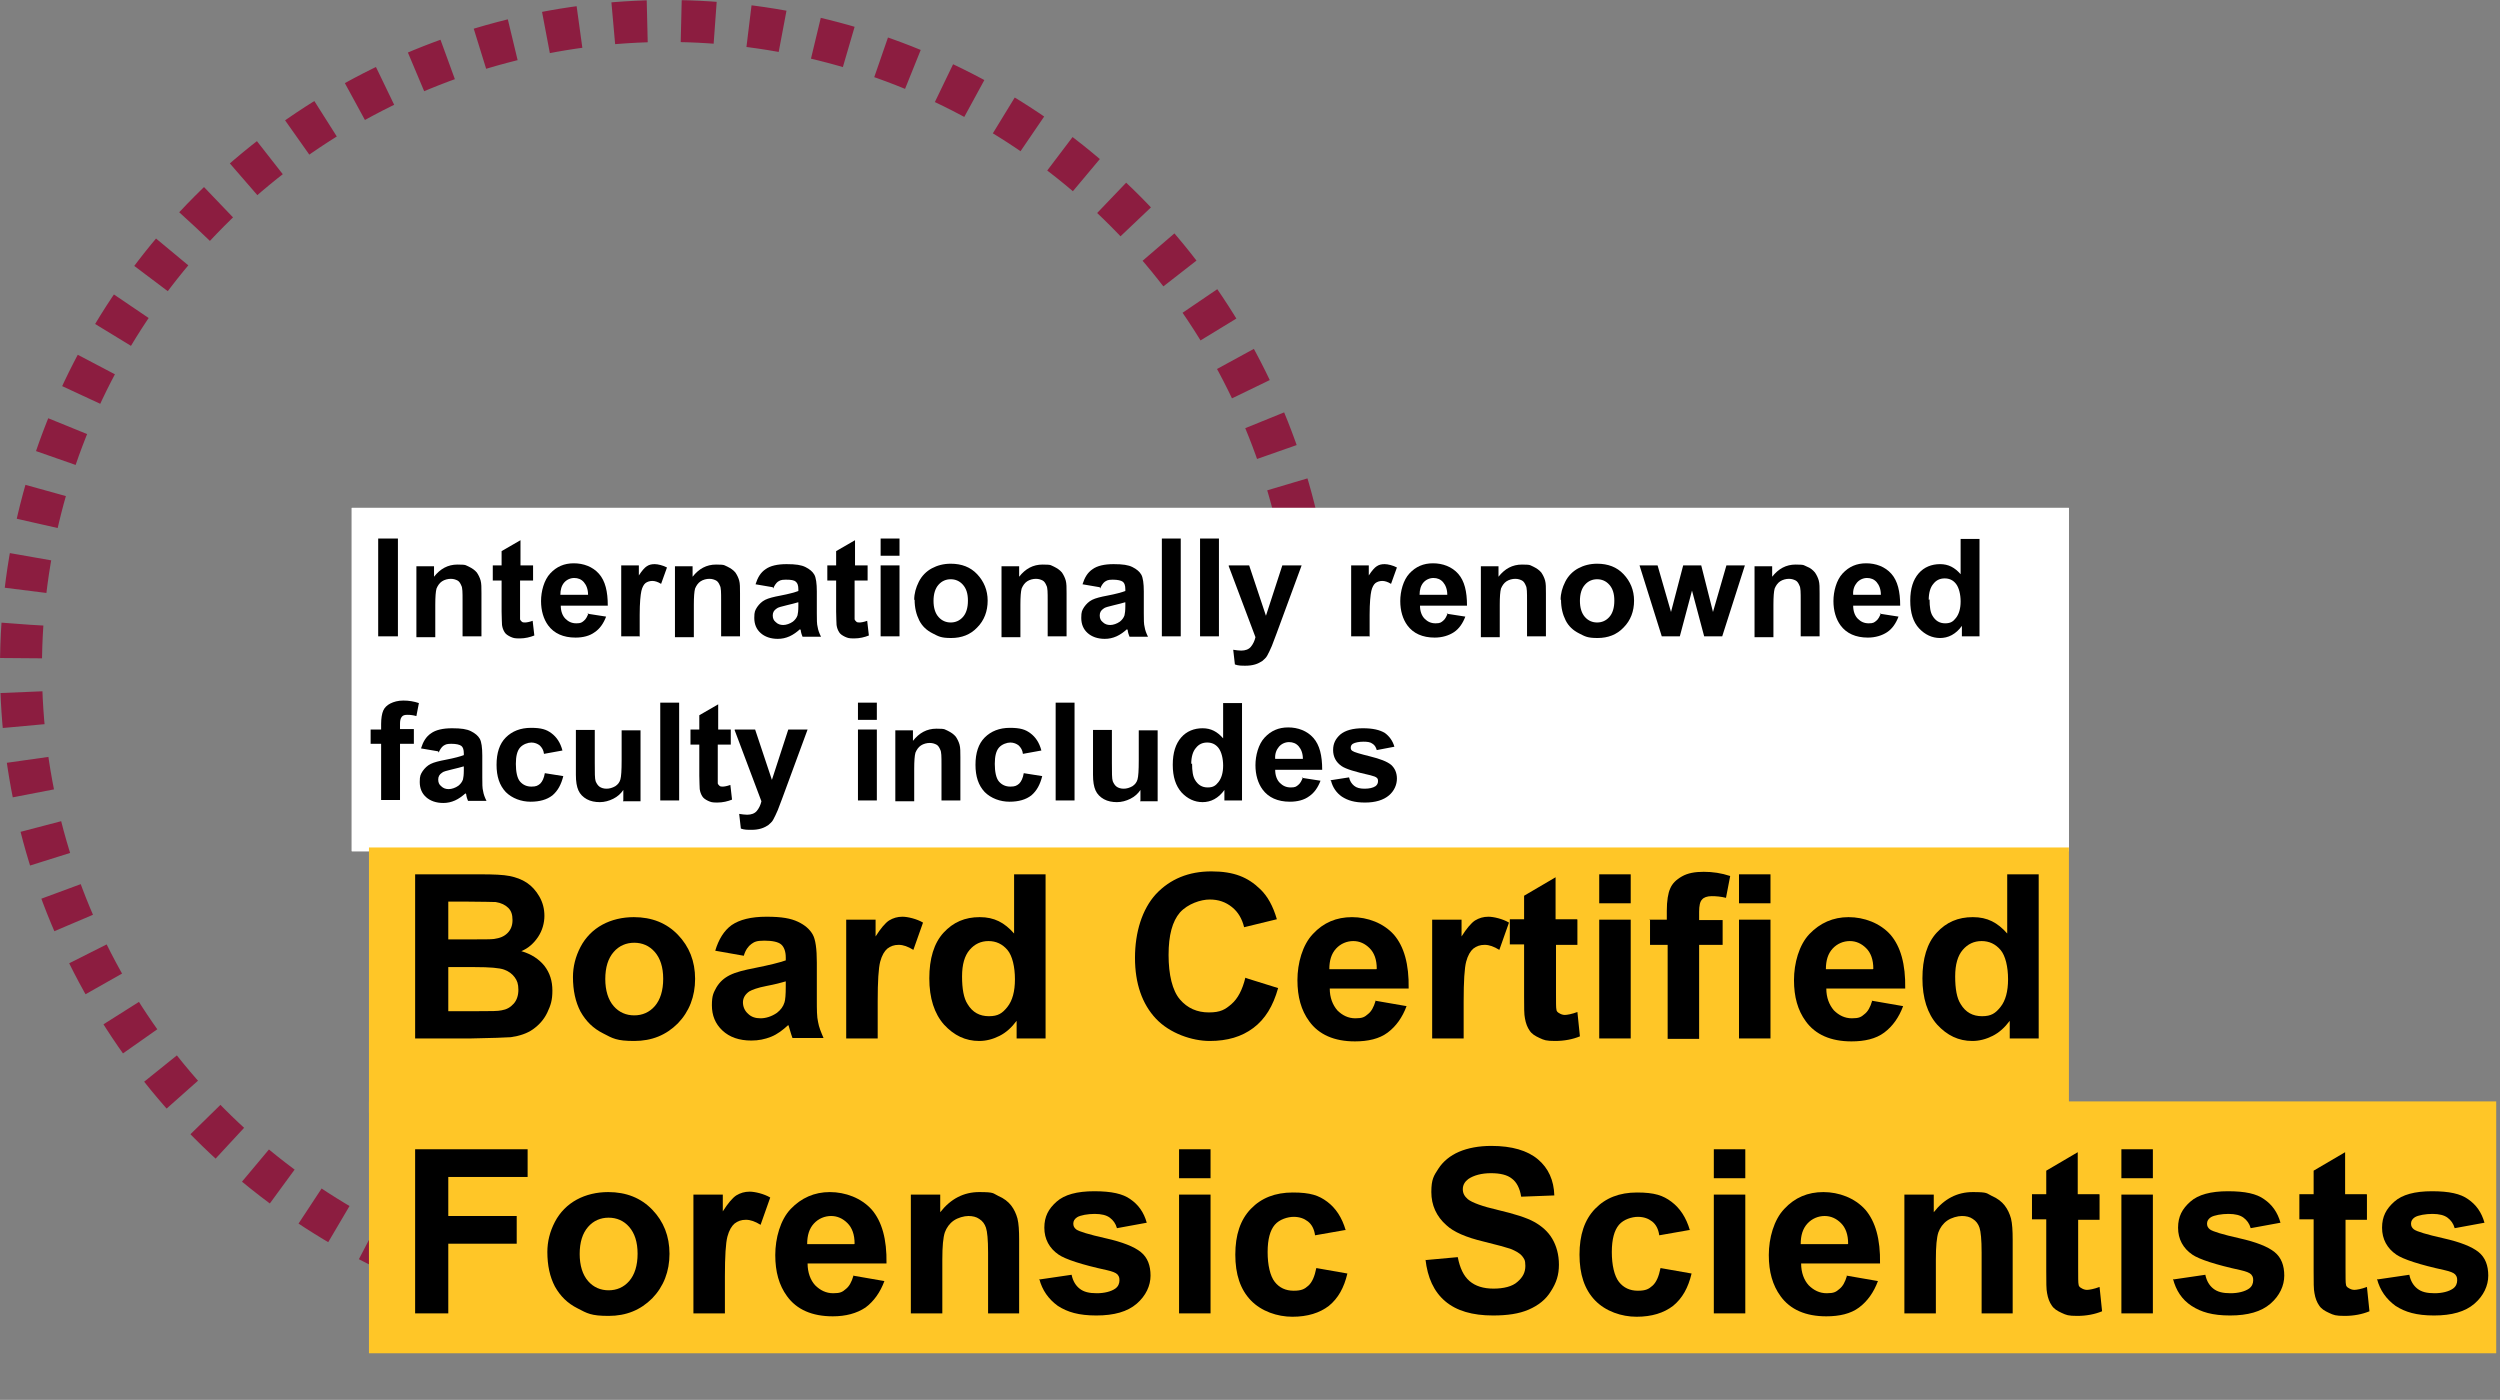 <?xml version="1.0" encoding="UTF-8"?>
<svg id="Layer_2" xmlns="http://www.w3.org/2000/svg" xmlns:xlink="http://www.w3.org/1999/xlink" version="1.1" viewBox="0 0 595.6 333.5">
  <rect x="0" y="0" width="595.6" height="333.5" fill="#808080" stroke="none"/>
  <!-- Generator: Adobe Illustrator 29.3.0, SVG Export Plug-In . SVG Version: 2.1.0 Build 146)  -->
  <defs>
    <style>
      .st0, .st1 {
        fill: none;
      }

      .st1 {
        stroke: #8c1d40;
        stroke-dasharray: 8.1 8.1;
        stroke-miterlimit: 10;
        stroke-width: 10px;
      }

      .st2 {
        isolation: isolate;
      }

      .st3 {
        clip-path: url(#clippath-1);
      }

      .st4 {
        clip-path: url(#clippath-2);
      }

      .st5 {
        fill: #fff;
      }

      .st6 {
        fill: #ffc627;
      }

      .st7 {
        clip-path: url(#clippath);
      }
    </style>
    <clipPath id="clippath">
      <rect class="st0" x="83.8" y="121" width="409.1" height="81.8"/>
    </clipPath>
    <clipPath id="clippath-1">
      <rect class="st0" x="87.9" y="201.9" width="405" height="63.2"/>
    </clipPath>
    <clipPath id="clippath-2">
      <rect class="st0" x="87.9" y="262.4" width="506.8" height="60"/>
    </clipPath>
  </defs>
  <g id="Layer_1-2">
    <circle class="st1" cx="159" cy="159" r="154"/>
    <g>
      <rect class="st5" x="83.8" y="121" width="409.1" height="81.8"/>
      <g class="st7">
        <path class="st5" d="M83.8,121h418v81.8H83.8v-81.8h0Z"/>
      </g>
    </g>
    <g class="st3">
      <path class="st6" d="M87.9,201.9h405v63.2H87.9v-63.2h0Z"/>
    </g>
    <g class="st4">
      <path class="st6" d="M87.9,262.4h506.8v60H87.9v-60Z"/>
    </g>
    <g class="st2">
      <g class="st2">
        <g class="st2">
          <g class="st2">
            <g class="st2">
              <path d="M98.9,208.3h15.6c3.1,0,5.4.1,6.9.4s2.9.8,4.1,1.6,2.2,1.9,3,3.3c.8,1.4,1.2,2.9,1.2,4.6s-.5,3.5-1.5,5c-1,1.5-2.3,2.7-4,3.4,2.4.7,4.2,1.9,5.5,3.5,1.3,1.7,1.9,3.6,1.9,5.9s-.4,3.5-1.2,5.2c-.8,1.7-2,3-3.4,4-1.4,1-3.2,1.6-5.3,1.9-1.3.1-4.5.2-9.5.3h-13.3v-39.1h0ZM106.8,214.8v9h5.2c3.1,0,5,0,5.7-.1,1.4-.2,2.4-.6,3.2-1.4.8-.8,1.2-1.8,1.2-3.1s-.3-2.2-1-2.9-1.7-1.2-3-1.4c-.8,0-3-.1-6.7-.1h-4.5ZM106.8,230.4v10.5h7.3c2.8,0,4.6,0,5.4-.2,1.2-.2,2.1-.7,2.9-1.6.7-.8,1.1-1.9,1.1-3.3s-.3-2.2-.9-3-1.4-1.4-2.5-1.8c-1.1-.4-3.4-.6-7-.6h-6.4,0Z"/>
              <path d="M136.5,232.8c0-2.5.6-4.9,1.8-7.2,1.2-2.3,3-4.1,5.2-5.3,2.2-1.2,4.8-1.8,7.5-1.8,4.3,0,7.8,1.4,10.5,4.2,2.7,2.8,4.1,6.3,4.1,10.5s-1.4,7.8-4.1,10.6c-2.8,2.8-6.2,4.2-10.4,4.2s-5.1-.6-7.4-1.8c-2.4-1.2-4.1-2.9-5.4-5.2-1.2-2.3-1.8-5-1.8-8.3h0ZM144.2,233.2c0,2.8.7,5,2,6.5,1.3,1.5,3,2.2,4.9,2.2s3.6-.7,4.9-2.2c1.3-1.5,2-3.7,2-6.5s-.7-4.9-2-6.4c-1.3-1.5-3-2.2-4.9-2.2s-3.6.7-4.9,2.2-2,3.6-2,6.5Z"/>
              <path d="M177.2,227.7l-6.8-1.2c.8-2.7,2.1-4.8,3.9-6.1,1.9-1.3,4.6-2,8.3-2s5.8.4,7.5,1.2,2.8,1.8,3.5,3c.7,1.2,1,3.5,1,6.7v8.7c0,2.5,0,4.3.3,5.5.2,1.2.7,2.4,1.3,3.8h-7.4c-.2-.5-.4-1.2-.7-2.2-.1-.4-.2-.7-.3-.9-1.3,1.2-2.6,2.2-4.1,2.8-1.5.6-3,.9-4.7.9-2.9,0-5.2-.8-6.9-2.4s-2.5-3.6-2.5-6,.4-3,1.1-4.3c.8-1.3,1.8-2.2,3.2-2.9,1.4-.7,3.4-1.2,6-1.7,3.5-.7,5.9-1.3,7.3-1.8v-.7c0-1.4-.4-2.5-1.1-3.1-.7-.6-2.1-.9-4-.9s-2.4.3-3.1.8-1.4,1.4-1.8,2.8h0ZM187.2,233.8c-1,.3-2.5.7-4.6,1.1s-3.4.9-4.1,1.3c-1,.7-1.5,1.6-1.5,2.6s.4,2,1.2,2.7c.8.8,1.8,1.1,3,1.1s2.6-.4,3.9-1.3c.9-.7,1.5-1.5,1.8-2.5.2-.6.3-1.9.3-3.7v-1.5h0Z"/>
              <path d="M209.1,247.4h-7.5v-28.3h7v4c1.2-1.9,2.3-3.2,3.2-3.8,1-.6,2-.9,3.2-.9s3.4.5,4.9,1.4l-2.3,6.5c-1.3-.8-2.4-1.2-3.5-1.2s-1.9.3-2.7.9c-.7.6-1.3,1.6-1.7,3.1-.4,1.5-.6,4.7-.6,9.5v8.7h0Z"/>
              <path d="M249.2,247.4h-7v-4.2c-1.2,1.6-2.5,2.8-4.1,3.6-1.6.8-3.2,1.2-4.8,1.2-3.3,0-6-1.3-8.4-3.9-2.3-2.6-3.5-6.3-3.5-11s1.1-8.4,3.4-10.9,5.1-3.7,8.6-3.7,5.9,1.3,8.2,3.9v-14.1h7.5v39.1h0ZM229.2,232.6c0,3,.4,5.2,1.3,6.6,1.2,2,2.9,2.9,5.1,2.9s3.2-.7,4.4-2.2c1.2-1.5,1.8-3.7,1.8-6.6s-.6-5.6-1.8-7c-1.2-1.4-2.7-2.1-4.5-2.1s-3.3.7-4.5,2.1-1.8,3.5-1.8,6.3h0Z"/>
              <path d="M296.8,233l7.7,2.4c-1.2,4.3-3.1,7.4-5.9,9.5s-6.2,3.1-10.4,3.1-9.5-1.8-12.8-5.3c-3.3-3.5-5-8.4-5-14.5s1.7-11.6,5-15.2c3.4-3.6,7.8-5.4,13.2-5.4s8.7,1.4,11.6,4.2c1.8,1.7,3.1,4.1,4,7.2l-7.8,1.9c-.5-2-1.4-3.6-2.9-4.8-1.5-1.2-3.2-1.8-5.3-1.8s-5.2,1-7.1,3.1c-1.8,2.1-2.7,5.4-2.7,10.1s.9,8.5,2.7,10.6c1.8,2.1,4.1,3.1,6.9,3.1s3.9-.7,5.4-2c1.5-1.3,2.6-3.4,3.3-6.3h0Z"/>
              <path d="M327.6,238.4l7.5,1.3c-1,2.7-2.5,4.8-4.5,6.3s-4.7,2.1-7.8,2.1c-4.9,0-8.6-1.6-10.9-4.8-1.9-2.6-2.8-5.8-2.8-9.8s1.2-8.4,3.7-11c2.5-2.7,5.6-4,9.3-4s7.5,1.4,10,4.2c2.4,2.8,3.6,7,3.5,12.8h-18.8c0,2.2.7,3.9,1.8,5.2,1.2,1.2,2.6,1.9,4.3,1.9s2.2-.3,3-1c.8-.6,1.4-1.7,1.8-3.1h0ZM328,230.8c0-2.2-.6-3.8-1.7-4.9-1.1-1.1-2.4-1.7-3.9-1.7s-3,.6-4.1,1.8-1.6,2.8-1.6,4.9h11.2Z"/>
              <path d="M348.7,247.4h-7.5v-28.3h7v4c1.2-1.9,2.3-3.2,3.2-3.8,1-.6,2-.9,3.2-.9s3.4.5,4.9,1.4l-2.3,6.5c-1.3-.8-2.4-1.2-3.5-1.2s-1.9.3-2.7.9c-.7.6-1.3,1.6-1.7,3.1-.4,1.5-.6,4.7-.6,9.5v8.7h0Z"/>
              <path d="M375.8,219.1v6h-5.1v11.4c0,2.3,0,3.7.1,4,0,.4.3.7.7.9.3.2.8.4,1.3.4s1.7-.2,3-.7l.6,5.8c-1.7.7-3.7,1.1-5.9,1.1s-2.6-.2-3.7-.7c-1.1-.5-1.9-1-2.4-1.8-.5-.7-.9-1.7-1.1-2.9-.2-.9-.2-2.6-.2-5.3v-12.3h-3.4v-6h3.4v-5.6l7.5-4.4v10h5.1,0Z"/>
              <path d="M381,215.2v-6.9h7.5v6.9h-7.5ZM381,247.4v-28.3h7.5v28.3h-7.5Z"/>
              <path d="M392.9,219.1h4.2v-2.1c0-2.4.3-4.2.8-5.3.5-1.2,1.4-2.1,2.8-2.9s3.1-1.1,5.2-1.1,4.2.3,6.3,1l-1,5.2c-1.2-.3-2.3-.4-3.4-.4s-1.9.3-2.3.8c-.5.5-.7,1.5-.7,2.9v2h5.6v5.9h-5.6v22.4h-7.5v-22.4h-4.2v-5.9h0Z"/>
              <path d="M414.3,215.2v-6.9h7.5v6.9h-7.5ZM414.3,247.4v-28.3h7.5v28.3h-7.5Z"/>
              <path d="M445.9,238.4l7.5,1.3c-1,2.7-2.5,4.8-4.5,6.3s-4.7,2.1-7.8,2.1c-4.9,0-8.6-1.6-10.9-4.8-1.9-2.6-2.8-5.8-2.8-9.8s1.2-8.4,3.7-11,5.6-4,9.3-4,7.5,1.4,10,4.2c2.4,2.8,3.6,7,3.5,12.8h-18.8c0,2.2.7,3.9,1.8,5.2,1.2,1.2,2.6,1.9,4.3,1.9s2.2-.3,3-1c.8-.6,1.4-1.7,1.8-3.1h0ZM446.3,230.8c0-2.2-.6-3.8-1.7-4.9-1.1-1.1-2.4-1.7-3.9-1.7s-3,.6-4.1,1.8-1.6,2.8-1.6,4.9h11.2Z"/>
              <path d="M485.8,247.4h-7v-4.2c-1.2,1.6-2.5,2.8-4.1,3.6-1.6.8-3.2,1.2-4.8,1.2-3.3,0-6-1.3-8.4-3.9-2.3-2.6-3.5-6.3-3.5-11s1.1-8.4,3.4-10.9,5.1-3.7,8.6-3.7,5.9,1.3,8.2,3.9v-14.1h7.5v39.1h0ZM465.8,232.6c0,3,.4,5.2,1.3,6.6,1.2,2,2.9,2.9,5.1,2.9s3.2-.7,4.4-2.2c1.2-1.5,1.8-3.7,1.8-6.6s-.6-5.6-1.8-7c-1.2-1.4-2.7-2.1-4.5-2.1s-3.3.7-4.5,2.1c-1.2,1.4-1.8,3.5-1.8,6.3h0Z"/>
            </g>
            <g class="st2">
              <path d="M98.9,312.9v-39.1h26.8v6.6h-18.9v9.3h16.3v6.6h-16.3v16.6h-7.9Z"/>
              <path d="M130.4,298.3c0-2.5.6-4.9,1.8-7.2,1.2-2.3,3-4.1,5.2-5.3,2.2-1.2,4.8-1.8,7.5-1.8,4.3,0,7.8,1.4,10.5,4.2,2.7,2.8,4.1,6.3,4.1,10.5s-1.4,7.8-4.1,10.6c-2.8,2.8-6.2,4.2-10.4,4.2s-5.1-.6-7.4-1.8c-2.4-1.2-4.1-2.9-5.4-5.2-1.2-2.3-1.8-5-1.8-8.3h0ZM138.1,298.7c0,2.8.7,5,2,6.5,1.3,1.5,3,2.2,4.9,2.2s3.6-.7,4.9-2.2c1.3-1.5,2-3.7,2-6.5s-.7-4.9-2-6.4c-1.3-1.5-3-2.2-4.9-2.2s-3.6.7-4.9,2.2-2,3.6-2,6.5h0Z"/>
              <path d="M172.7,312.9h-7.5v-28.3h7v4c1.2-1.9,2.3-3.2,3.2-3.8,1-.6,2-.9,3.2-.9s3.4.5,4.9,1.4l-2.3,6.5c-1.3-.8-2.4-1.2-3.5-1.2s-1.9.3-2.7.9c-.7.6-1.3,1.6-1.7,3.1-.4,1.5-.6,4.7-.6,9.5v8.7h0Z"/>
              <path d="M203.2,303.9l7.5,1.3c-1,2.7-2.5,4.8-4.5,6.3-2.1,1.4-4.7,2.1-7.8,2.1-4.9,0-8.6-1.6-10.9-4.8-1.9-2.6-2.8-5.8-2.8-9.8s1.2-8.4,3.7-11,5.6-4,9.3-4,7.5,1.4,10,4.2c2.4,2.8,3.6,7,3.5,12.8h-18.8c0,2.2.7,4,1.8,5.2,1.2,1.2,2.6,1.9,4.3,1.9s2.2-.3,3-1c.8-.6,1.4-1.7,1.8-3.1h0ZM203.6,296.3c0-2.2-.6-3.8-1.7-4.9-1.1-1.1-2.4-1.7-3.9-1.7s-3,.6-4.1,1.8-1.6,2.8-1.6,4.9h11.2Z"/>
              <path d="M242.9,312.9h-7.5v-14.5c0-3.1-.2-5-.5-5.9-.3-.9-.8-1.6-1.6-2.1-.7-.5-1.6-.7-2.6-.7s-2.5.4-3.5,1.1-1.7,1.7-2.1,2.8c-.4,1.2-.6,3.3-.6,6.5v12.8h-7.5v-28.3h7v4.2c2.5-3.2,5.6-4.8,9.3-4.8s3.2.3,4.5.9c1.4.6,2.4,1.4,3.1,2.3s1.2,2,1.5,3.1c.3,1.2.4,2.9.4,5v17.6h0Z"/>
              <path d="M247.8,304.8l7.5-1.1c.3,1.5,1,2.6,1.9,3.3,1,.8,2.3,1.1,4.1,1.1s3.4-.4,4.4-1.1c.7-.5,1-1.2,1-2s-.2-1-.5-1.4c-.4-.4-1.2-.7-2.5-1-6-1.3-9.9-2.6-11.5-3.7-2.2-1.5-3.4-3.7-3.4-6.4s1-4.5,2.9-6.2c1.9-1.7,4.9-2.5,9-2.5s6.8.6,8.6,1.9c1.9,1.3,3.2,3.1,3.9,5.6l-7.1,1.3c-.3-1.1-.9-1.9-1.7-2.5-.8-.6-2-.9-3.6-.9s-3.4.3-4.2.8c-.6.4-.9.9-.9,1.5s.2,1,.7,1.4c.7.5,3,1.2,7,2.1s6.8,2,8.4,3.3c1.6,1.3,2.3,3.2,2.3,5.6s-1.1,4.8-3.3,6.7c-2.2,1.9-5.4,2.8-9.6,2.8s-6.9-.8-9.2-2.3c-2.2-1.6-3.7-3.7-4.4-6.4h0Z"/>
              <path d="M280.9,280.7v-6.9h7.5v6.9h-7.5ZM280.9,312.9v-28.3h7.5v28.3h-7.5Z"/>
              <path d="M320.7,293l-7.4,1.3c-.2-1.5-.8-2.6-1.7-3.3s-2-1.1-3.4-1.1-3.4.6-4.5,1.9c-1.1,1.3-1.7,3.4-1.7,6.5s.6,5.7,1.7,7.1,2.6,2.1,4.5,2.1,2.6-.4,3.5-1.2c.9-.8,1.5-2.2,1.9-4.2l7.4,1.3c-.8,3.4-2.2,5.9-4.4,7.7-2.2,1.7-5.1,2.6-8.7,2.6s-7.4-1.3-9.9-3.9c-2.5-2.6-3.7-6.2-3.7-10.9s1.2-8.3,3.7-10.9c2.5-2.6,5.8-3.9,10-3.9s6.2.7,8.2,2.2,3.5,3.7,4.4,6.8h0Z"/>
              <path d="M339.6,300.2l7.7-.7c.5,2.6,1.4,4.5,2.8,5.7,1.4,1.2,3.3,1.8,5.7,1.8s4.5-.5,5.7-1.6c1.3-1.1,1.9-2.3,1.9-3.8s-.3-1.7-.8-2.4c-.5-.6-1.5-1.2-2.8-1.7-.9-.3-3-.9-6.3-1.7-4.2-1-7.2-2.3-8.9-3.9-2.4-2.1-3.6-4.8-3.6-7.9s.6-3.9,1.7-5.6c1.1-1.7,2.8-3.1,4.9-4s4.7-1.4,7.7-1.4c4.9,0,8.6,1.1,11.1,3.2,2.5,2.1,3.8,5,3.9,8.6l-7.9.3c-.3-2-1.1-3.5-2.2-4.3-1.1-.9-2.8-1.3-5-1.3s-4.1.5-5.4,1.4c-.8.6-1.3,1.4-1.3,2.4s.4,1.7,1.2,2.4c1,.8,3.4,1.7,7.3,2.6,3.8.9,6.7,1.8,8.5,2.8,1.8,1,3.3,2.3,4.3,4,1,1.7,1.6,3.8,1.6,6.2s-.6,4.3-1.9,6.3c-1.2,2-3,3.4-5.3,4.4-2.3,1-5.1,1.4-8.5,1.4-4.9,0-8.7-1.1-11.4-3.4s-4.2-5.6-4.7-10h0Z"/>
              <path d="M402.7,293l-7.4,1.3c-.2-1.5-.8-2.6-1.7-3.3s-2-1.1-3.4-1.1-3.4.6-4.5,1.9c-1.1,1.3-1.7,3.4-1.7,6.5s.6,5.7,1.7,7.1,2.6,2.1,4.5,2.1,2.6-.4,3.5-1.2c.9-.8,1.5-2.2,1.9-4.2l7.4,1.3c-.8,3.4-2.2,5.9-4.4,7.7-2.2,1.7-5.1,2.6-8.7,2.6s-7.4-1.3-9.9-3.9c-2.5-2.6-3.7-6.2-3.7-10.9s1.2-8.3,3.7-10.9,5.8-3.9,10-3.9,6.2.7,8.2,2.2,3.5,3.7,4.4,6.8h0Z"/>
              <path d="M408.3,280.7v-6.9h7.5v6.9h-7.5ZM408.3,312.9v-28.3h7.5v28.3h-7.5Z"/>
              <path d="M439.9,303.9l7.5,1.3c-1,2.7-2.5,4.8-4.5,6.3s-4.7,2.1-7.8,2.1c-4.9,0-8.6-1.6-10.9-4.8-1.9-2.6-2.8-5.8-2.8-9.8s1.2-8.4,3.7-11c2.5-2.7,5.6-4,9.3-4s7.5,1.4,10,4.2c2.4,2.8,3.6,7,3.5,12.8h-18.8c0,2.2.7,4,1.8,5.2,1.2,1.2,2.6,1.9,4.3,1.9s2.2-.3,3-1c.8-.6,1.4-1.7,1.8-3.1h0ZM440.3,296.3c0-2.2-.6-3.8-1.7-4.9-1.1-1.1-2.4-1.7-3.9-1.7s-3,.6-4.1,1.8-1.6,2.8-1.6,4.9h11.2Z"/>
              <path d="M479.6,312.9h-7.5v-14.5c0-3.1-.2-5-.5-5.9s-.8-1.6-1.6-2.1c-.7-.5-1.6-.7-2.6-.7s-2.5.4-3.5,1.1c-1,.7-1.7,1.7-2.1,2.8-.4,1.2-.6,3.3-.6,6.5v12.8h-7.5v-28.3h7v4.2c2.5-3.2,5.6-4.8,9.3-4.8s3.2.3,4.5.9c1.4.6,2.4,1.4,3.1,2.3.7.9,1.2,2,1.5,3.1.3,1.2.4,2.9.4,5v17.6Z"/>
              <path d="M500.2,284.6v6h-5.1v11.4c0,2.3,0,3.7.1,4,0,.4.3.7.7.9.3.2.8.4,1.3.4s1.7-.2,3-.7l.6,5.8c-1.7.7-3.7,1.1-5.9,1.1s-2.6-.2-3.7-.7c-1.1-.5-1.9-1-2.4-1.8-.5-.7-.9-1.7-1.1-2.9-.2-.9-.2-2.6-.2-5.3v-12.3h-3.4v-6h3.4v-5.6l7.5-4.4v10h5.1,0Z"/>
              <path d="M505.4,280.7v-6.9h7.5v6.9h-7.5ZM505.4,312.9v-28.3h7.5v28.3h-7.5Z"/>
              <path d="M517.9,304.8l7.5-1.1c.3,1.5,1,2.6,1.9,3.3,1,.8,2.3,1.1,4.1,1.1s3.4-.4,4.4-1.1c.7-.5,1-1.2,1-2s-.2-1-.5-1.4c-.4-.4-1.2-.7-2.5-1-6-1.3-9.9-2.6-11.5-3.7-2.2-1.5-3.4-3.7-3.4-6.4s1-4.5,2.9-6.2c1.9-1.7,4.9-2.5,9-2.5s6.8.6,8.6,1.9c1.9,1.3,3.2,3.1,3.9,5.6l-7.1,1.3c-.3-1.1-.9-1.9-1.7-2.5-.8-.6-2-.9-3.6-.9s-3.4.3-4.2.8c-.6.4-.9.9-.9,1.5s.2,1,.7,1.4c.7.5,3,1.2,7,2.1,4,.9,6.8,2,8.4,3.3,1.6,1.3,2.3,3.2,2.3,5.6s-1.1,4.8-3.3,6.7c-2.2,1.9-5.4,2.8-9.6,2.8s-6.9-.8-9.2-2.3-3.7-3.7-4.4-6.4h0Z"/>
              <path d="M563.9,284.6v6h-5.1v11.4c0,2.3,0,3.7.1,4,0,.4.3.7.7.9.3.2.8.4,1.3.4s1.7-.2,3-.7l.6,5.8c-1.7.7-3.7,1.1-5.9,1.1s-2.6-.2-3.7-.7-1.9-1-2.4-1.8c-.5-.7-.9-1.7-1.1-2.9-.2-.9-.2-2.6-.2-5.3v-12.3h-3.4v-6h3.4v-5.6l7.5-4.4v10h5.1,0Z"/>
              <path d="M566.5,304.8l7.5-1.1c.3,1.5,1,2.6,1.9,3.3,1,.8,2.3,1.1,4.1,1.1s3.4-.4,4.4-1.1c.7-.5,1-1.2,1-2s-.2-1-.5-1.4c-.4-.4-1.2-.7-2.5-1-6-1.3-9.9-2.6-11.5-3.7-2.2-1.5-3.4-3.7-3.4-6.4s1-4.5,2.9-6.2c1.9-1.7,4.9-2.5,9-2.5s6.8.6,8.6,1.9c1.9,1.3,3.2,3.1,3.9,5.6l-7.1,1.3c-.3-1.1-.9-1.9-1.7-2.5-.8-.6-2-.9-3.6-.9s-3.4.3-4.2.8c-.6.4-.9.9-.9,1.5s.2,1,.7,1.4c.7.5,3,1.2,7,2.1s6.8,2,8.4,3.3c1.6,1.3,2.3,3.2,2.3,5.6s-1.1,4.8-3.3,6.7-5.4,2.8-9.6,2.8-6.9-.8-9.2-2.3c-2.2-1.6-3.7-3.7-4.4-6.4h0Z"/>
            </g>
          </g>
        </g>
      </g>
    </g>
    <g class="st2">
      <g class="st2">
        <g class="st2">
          <g class="st2">
            <g class="st2">
              <path d="M90.1,151.6v-23.3h4.7v23.3h-4.7Z"/>
              <path d="M114.7,151.6h-4.5v-8.6c0-1.8,0-3-.3-3.5-.2-.5-.5-1-.9-1.2s-.9-.4-1.6-.4-1.5.2-2.1.6c-.6.4-1,1-1.3,1.7-.2.7-.3,2-.3,3.9v7.7h-4.5v-16.9h4.2v2.5c1.5-1.9,3.3-2.9,5.6-2.9s1.9.2,2.7.5c.8.4,1.4.8,1.9,1.4.4.6.7,1.2.9,1.9.2.7.2,1.7.2,3v10.5h0Z"/>
              <path d="M127,134.7v3.6h-3.1v6.8c0,1.4,0,2.2,0,2.4,0,.2.2.4.4.6s.5.2.8.2,1-.1,1.8-.4l.4,3.5c-1,.4-2.2.7-3.5.7s-1.5-.1-2.2-.4c-.6-.3-1.1-.6-1.4-1.1s-.5-1-.6-1.7c0-.5-.1-1.6-.1-3.2v-7.4h-2.1v-3.6h2.1v-3.4l4.5-2.6v6h3.1Z"/>
              <path d="M139.9,146.2l4.5.7c-.6,1.6-1.5,2.9-2.7,3.7-1.2.9-2.8,1.3-4.6,1.3-2.9,0-5.1-1-6.5-2.9-1.1-1.5-1.7-3.5-1.7-5.8s.7-5,2.2-6.6c1.5-1.6,3.3-2.4,5.6-2.4s4.5.8,6,2.5c1.5,1.7,2.1,4.2,2.1,7.6h-11.2c0,1.3.4,2.4,1.1,3.1.7.7,1.5,1.1,2.6,1.1s1.3-.2,1.8-.6c.5-.4.8-1,1.1-1.8h0ZM140.1,141.7c0-1.3-.4-2.3-1-3s-1.4-1-2.3-1-1.8.4-2.4,1.1-.9,1.7-.9,2.9h6.7,0Z"/>
              <path d="M152.5,151.6h-4.5v-16.9h4.2v2.4c.7-1.1,1.4-1.9,1.9-2.2.6-.4,1.2-.5,1.9-.5s2,.3,2.9.8l-1.4,3.9c-.8-.5-1.5-.7-2.1-.7s-1.2.2-1.6.5-.8,1-1,1.9c-.2.9-.4,2.8-.4,5.7v5.2h0Z"/>
              <path d="M176.3,151.6h-4.5v-8.6c0-1.8,0-3-.3-3.5-.2-.5-.5-1-.9-1.2s-.9-.4-1.6-.4-1.5.2-2.1.6c-.6.4-1,1-1.3,1.7-.2.7-.3,2-.3,3.9v7.7h-4.5v-16.9h4.2v2.5c1.5-1.9,3.3-2.9,5.6-2.9s1.9.2,2.7.5c.8.4,1.4.8,1.9,1.4.4.6.7,1.2.9,1.9.2.7.2,1.7.2,3v10.5h0Z"/>
              <path d="M184.1,139.9l-4.1-.7c.5-1.6,1.2-2.8,2.4-3.6,1.1-.8,2.8-1.2,5-1.2s3.5.2,4.5.7c1,.5,1.7,1.1,2.1,1.8.4.7.6,2.1.6,4v5.2c0,1.5,0,2.6.2,3.3.1.7.4,1.5.8,2.3h-4.4c-.1-.3-.3-.7-.4-1.3,0-.3-.1-.4-.2-.5-.8.7-1.6,1.3-2.5,1.7-.9.4-1.8.6-2.8.6-1.7,0-3.1-.5-4.1-1.4-1-.9-1.5-2.1-1.5-3.6s.2-1.8.7-2.6c.5-.7,1.1-1.3,1.9-1.7.8-.4,2-.7,3.6-1,2.1-.4,3.5-.8,4.3-1.1v-.4c0-.9-.2-1.5-.6-1.8-.4-.4-1.2-.5-2.4-.5s-1.4.2-1.9.5c-.4.3-.8.9-1.1,1.6h0ZM190.1,143.5c-.6.2-1.5.4-2.7.7s-2.1.5-2.4.8c-.6.4-.9.9-.9,1.6s.2,1.2.7,1.6c.5.5,1.1.7,1.8.7s1.6-.3,2.3-.8c.5-.4.9-.9,1.1-1.5.1-.4.2-1.1.2-2.2v-.9h0Z"/>
              <path d="M206.7,134.7v3.6h-3.1v6.8c0,1.4,0,2.2,0,2.4,0,.2.2.4.4.6s.5.2.8.2,1-.1,1.8-.4l.4,3.5c-1,.4-2.2.7-3.5.7s-1.5-.1-2.2-.4c-.6-.3-1.1-.6-1.4-1.1s-.5-1-.6-1.7c0-.5-.1-1.6-.1-3.2v-7.4h-2.1v-3.6h2.1v-3.4l4.5-2.6v6h3.1Z"/>
              <path d="M209.8,132.4v-4.1h4.5v4.1h-4.5ZM209.8,151.6v-16.9h4.5v16.9h-4.5Z"/>
              <path d="M217.8,142.9c0-1.5.4-2.9,1.1-4.3.7-1.4,1.8-2.5,3.1-3.2,1.3-.7,2.8-1.1,4.5-1.1,2.6,0,4.7.8,6.3,2.5,1.6,1.7,2.5,3.8,2.5,6.3s-.8,4.7-2.5,6.4c-1.6,1.7-3.7,2.5-6.2,2.5s-3-.4-4.4-1.1c-1.4-.7-2.5-1.7-3.2-3.1s-1.1-3-1.1-4.9h0ZM222.4,143.1c0,1.7.4,3,1.2,3.9.8.9,1.8,1.3,2.9,1.3s2.1-.4,2.9-1.3c.8-.9,1.2-2.2,1.2-3.9s-.4-2.9-1.2-3.8c-.8-.9-1.8-1.3-2.9-1.3s-2.1.4-2.9,1.3-1.2,2.2-1.2,3.9h0Z"/>
              <path d="M254.1,151.6h-4.5v-8.6c0-1.8,0-3-.3-3.5-.2-.5-.5-1-.9-1.2s-.9-.4-1.6-.4-1.5.2-2.1.6c-.6.4-1,1-1.3,1.7-.2.7-.3,2-.3,3.9v7.7h-4.5v-16.9h4.2v2.5c1.5-1.9,3.3-2.9,5.6-2.9s1.9.2,2.7.5c.8.4,1.4.8,1.9,1.4.4.6.7,1.2.9,1.9.2.7.2,1.7.2,3v10.5h0Z"/>
              <path d="M262,139.9l-4.1-.7c.5-1.6,1.2-2.8,2.4-3.6,1.1-.8,2.8-1.2,5-1.2s3.5.2,4.5.7c1,.5,1.7,1.1,2.1,1.8.4.7.6,2.1.6,4v5.2c0,1.5,0,2.6.2,3.3.1.7.4,1.5.8,2.3h-4.4c-.1-.3-.3-.7-.4-1.3,0-.3-.1-.4-.2-.5-.8.7-1.6,1.3-2.5,1.7-.9.4-1.8.6-2.8.6-1.7,0-3.1-.5-4.1-1.4-1-.9-1.5-2.1-1.5-3.6s.2-1.8.7-2.6c.5-.7,1.1-1.3,1.9-1.7.8-.4,2-.7,3.6-1,2.1-.4,3.5-.8,4.3-1.1v-.4c0-.9-.2-1.5-.6-1.8s-1.2-.5-2.4-.5-1.4.2-1.9.5c-.4.3-.8.9-1.1,1.6h0ZM268,143.5c-.6.2-1.5.4-2.7.7s-2.1.5-2.4.8c-.6.4-.9.9-.9,1.6s.2,1.2.7,1.6c.5.5,1.1.7,1.8.7s1.6-.3,2.3-.8c.5-.4.9-.9,1.1-1.5.1-.4.2-1.1.2-2.2v-.9h0Z"/>
              <path d="M276.8,151.6v-23.3h4.5v23.3h-4.5Z"/>
              <path d="M285.9,151.6v-23.3h4.5v23.3h-4.5Z"/>
              <path d="M292.8,134.7h4.8l4,12,3.9-12h4.6l-6,16.3-1.1,2.9c-.4,1-.8,1.7-1.1,2.3s-.8.9-1.2,1.3c-.5.3-1,.6-1.7.8s-1.4.3-2.3.3-1.7,0-2.5-.3l-.4-3.5c.7.1,1.3.2,1.9.2,1,0,1.8-.3,2.3-.9.5-.6.9-1.4,1.1-2.3l-6.4-17h0Z"/>
              <path d="M326.4,151.6h-4.5v-16.9h4.2v2.4c.7-1.1,1.4-1.9,1.9-2.2.6-.4,1.2-.5,1.9-.5s2,.3,2.9.8l-1.4,3.9c-.8-.5-1.5-.7-2.1-.7s-1.2.2-1.6.5c-.4.3-.8,1-1,1.9-.2.9-.4,2.8-.4,5.7v5.2h0Z"/>
              <path d="M344.6,146.2l4.5.7c-.6,1.6-1.5,2.9-2.7,3.7s-2.8,1.3-4.6,1.3c-2.9,0-5.1-1-6.5-2.9-1.1-1.5-1.7-3.5-1.7-5.8s.7-5,2.2-6.6c1.5-1.6,3.3-2.4,5.6-2.4s4.5.8,6,2.5c1.5,1.7,2.1,4.2,2.1,7.6h-11.2c0,1.3.4,2.4,1.1,3.1.7.7,1.5,1.1,2.6,1.1s1.3-.2,1.8-.6c.5-.4.8-1,1.1-1.8h0ZM344.8,141.7c0-1.3-.4-2.3-1-3s-1.4-1-2.3-1-1.8.4-2.4,1.1-.9,1.7-.9,2.9h6.7,0Z"/>
              <path d="M368.3,151.6h-4.5v-8.6c0-1.8,0-3-.3-3.5-.2-.5-.5-1-.9-1.2s-.9-.4-1.6-.4-1.5.2-2.1.6c-.6.4-1,1-1.3,1.7-.2.7-.3,2-.3,3.9v7.7h-4.5v-16.9h4.2v2.5c1.5-1.9,3.3-2.9,5.6-2.9s1.9.2,2.7.5c.8.4,1.4.8,1.9,1.4.4.6.7,1.2.9,1.9.2.7.2,1.7.2,3v10.5h0Z"/>
              <path d="M371.8,142.9c0-1.5.4-2.9,1.1-4.3.7-1.4,1.8-2.5,3.1-3.2,1.3-.7,2.8-1.1,4.5-1.1,2.6,0,4.7.8,6.3,2.5,1.6,1.7,2.5,3.8,2.5,6.3s-.8,4.7-2.5,6.4c-1.6,1.7-3.7,2.5-6.2,2.5s-3-.4-4.4-1.1c-1.4-.7-2.5-1.7-3.2-3.1-.7-1.4-1.1-3-1.1-4.9h0ZM376.4,143.1c0,1.7.4,3,1.2,3.9.8.9,1.8,1.3,2.9,1.3s2.1-.4,2.9-1.3c.8-.9,1.2-2.2,1.2-3.9s-.4-2.9-1.2-3.8-1.8-1.3-2.9-1.3-2.1.4-2.9,1.3c-.8.9-1.2,2.2-1.2,3.9h0Z"/>
              <path d="M395.9,151.6l-5.3-16.9h4.3l3.2,11.1,2.9-11.1h4.3l2.8,11.1,3.2-11.1h4.4l-5.4,16.9h-4.3l-2.9-10.9-2.9,10.9h-4.3,0Z"/>
              <path d="M433.5,151.6h-4.5v-8.6c0-1.8,0-3-.3-3.5-.2-.5-.5-1-.9-1.2s-.9-.4-1.6-.4-1.5.2-2.1.6c-.6.4-1,1-1.3,1.7-.2.7-.3,2-.3,3.9v7.7h-4.5v-16.9h4.2v2.5c1.5-1.9,3.3-2.9,5.6-2.9s1.9.2,2.7.5,1.4.8,1.9,1.4c.4.6.7,1.2.9,1.9.2.7.2,1.7.2,3v10.5h0Z"/>
              <path d="M447.8,146.2l4.5.7c-.6,1.6-1.5,2.9-2.7,3.7s-2.8,1.3-4.6,1.3c-2.9,0-5.1-1-6.5-2.9-1.1-1.5-1.7-3.5-1.7-5.8s.7-5,2.2-6.6c1.5-1.6,3.3-2.4,5.6-2.4s4.5.8,6,2.5c1.5,1.7,2.1,4.2,2.1,7.6h-11.2c0,1.3.4,2.4,1.1,3.1.7.7,1.5,1.1,2.6,1.1s1.3-.2,1.8-.6c.5-.4.8-1,1.1-1.8h0ZM448.1,141.7c0-1.3-.4-2.3-1-3s-1.4-1-2.3-1-1.8.4-2.4,1.1-1,1.7-.9,2.9h6.7,0Z"/>
              <path d="M471.6,151.6h-4.2v-2.5c-.7,1-1.5,1.7-2.4,2.2s-1.9.7-2.8.7c-1.9,0-3.6-.8-5-2.3s-2.1-3.7-2.1-6.6.7-5,2-6.5c1.3-1.5,3.1-2.2,5.1-2.2s3.5.8,4.9,2.4v-8.4h4.5v23.3h0ZM459.7,142.8c0,1.8.2,3.1.7,3.9.7,1.2,1.7,1.8,3,1.8s1.9-.4,2.6-1.3c.7-.9,1.1-2.2,1.1-3.9s-.4-3.3-1.1-4.2c-.7-.9-1.6-1.3-2.7-1.3s-2,.4-2.7,1.3c-.7.8-1.1,2.1-1.1,3.8h0Z"/>
            </g>
            <g class="st2">
              <path d="M88.3,173.8h2.5v-1.3c0-1.4.2-2.5.5-3.2.3-.7.9-1.3,1.7-1.7.8-.4,1.8-.7,3.1-.7s2.5.2,3.7.6l-.6,3.1c-.7-.2-1.4-.3-2.1-.3s-1.1.1-1.4.5-.4.9-.4,1.7v1.2h3.3v3.5h-3.3v13.4h-4.5v-13.4h-2.5v-3.5h0Z"/>
              <path d="M104.4,179l-4.1-.7c.5-1.6,1.2-2.8,2.4-3.6,1.1-.8,2.8-1.2,5-1.2s3.5.2,4.5.7c1,.5,1.7,1.1,2.1,1.8.4.7.6,2.1.6,4v5.2c0,1.5,0,2.6.2,3.3.1.7.4,1.5.8,2.3h-4.4c-.1-.3-.3-.7-.4-1.3,0-.3-.1-.4-.2-.5-.8.7-1.6,1.3-2.5,1.7-.9.4-1.8.6-2.8.6-1.7,0-3.1-.5-4.1-1.4-1-.9-1.5-2.1-1.5-3.6s.2-1.8.7-2.6c.5-.7,1.1-1.3,1.9-1.7.8-.4,2-.7,3.6-1,2.1-.4,3.5-.8,4.3-1.1v-.4c0-.9-.2-1.5-.6-1.8s-1.2-.5-2.4-.5-1.4.2-1.9.5c-.4.3-.8.9-1.1,1.6h0ZM110.4,182.6c-.6.2-1.5.4-2.7.7s-2.1.5-2.4.8c-.6.4-.9.9-.9,1.6s.2,1.2.7,1.6c.5.5,1.1.7,1.8.7s1.6-.3,2.3-.8c.5-.4.9-.9,1.1-1.5.1-.4.2-1.1.2-2.2v-.9h0Z"/>
              <path d="M134,178.8l-4.4.8c-.1-.9-.5-1.5-1-2-.5-.4-1.2-.7-2-.7s-2,.4-2.7,1.2c-.7.8-1,2.1-1,3.9s.3,3.4,1,4.2c.7.8,1.6,1.2,2.7,1.2s1.5-.2,2.1-.7c.5-.5.9-1.3,1.1-2.5l4.4.7c-.5,2-1.3,3.5-2.6,4.6-1.3,1-3,1.5-5.2,1.5s-4.4-.8-5.9-2.3c-1.5-1.6-2.2-3.7-2.2-6.5s.7-5,2.2-6.5,3.5-2.3,6-2.3,3.7.4,4.9,1.3c1.2.9,2.1,2.2,2.6,4.1h0Z"/>
              <path d="M148.5,190.7v-2.5c-.6.9-1.4,1.6-2.4,2.1-1,.5-2.1.8-3.2.8s-2.2-.2-3.1-.7-1.6-1.2-2-2.1-.6-2.1-.6-3.7v-10.7h4.5v7.8c0,2.4,0,3.8.2,4.4.2.5.5,1,.9,1.3.4.3,1,.5,1.7.5s1.4-.2,2.1-.6c.6-.4,1-.9,1.2-1.6s.3-2.1.3-4.6v-7.1h4.5v16.9h-4.2Z"/>
              <path d="M157.3,190.7v-23.3h4.5v23.3h-4.5Z"/>
              <path d="M174.1,173.8v3.6h-3.1v6.8c0,1.4,0,2.2,0,2.4,0,.2.2.4.4.6s.5.2.8.2,1-.1,1.8-.4l.4,3.5c-1,.4-2.2.7-3.5.7s-1.5-.1-2.2-.4c-.6-.3-1.1-.6-1.4-1.1s-.5-1-.6-1.7c0-.5-.1-1.6-.1-3.2v-7.4h-2.1v-3.6h2.1v-3.4l4.5-2.6v6h3.1Z"/>
              <path d="M175.1,173.8h4.8l4,12,3.9-12h4.6l-6,16.3-1.1,2.9c-.4,1-.8,1.7-1.1,2.3s-.8.9-1.2,1.3c-.5.3-1,.6-1.7.8s-1.4.3-2.3.3-1.7,0-2.5-.3l-.4-3.5c.7.1,1.3.2,1.9.2,1,0,1.8-.3,2.3-.9s.9-1.4,1.1-2.3l-6.4-17h0Z"/>
              <path d="M204.4,171.5v-4.1h4.5v4.1h-4.5ZM204.4,190.7v-16.9h4.5v16.9h-4.5Z"/>
              <path d="M228.8,190.7h-4.5v-8.6c0-1.8,0-3-.3-3.5-.2-.5-.5-1-.9-1.2s-.9-.4-1.6-.4-1.5.2-2.1.6c-.6.4-1,1-1.3,1.7-.2.7-.3,2-.3,3.9v7.7h-4.5v-16.9h4.2v2.5c1.5-1.9,3.3-2.9,5.6-2.9s1.9.2,2.7.5c.8.4,1.4.8,1.9,1.4.4.6.7,1.2.9,1.9.2.7.2,1.7.2,3v10.5h0Z"/>
              <path d="M248.1,178.8l-4.4.8c-.1-.9-.5-1.5-1-2-.5-.4-1.2-.7-2-.7s-2,.4-2.7,1.2c-.7.8-1,2.1-1,3.9s.3,3.4,1,4.2c.7.8,1.6,1.2,2.7,1.2s1.5-.2,2.1-.7c.5-.5.9-1.3,1.1-2.5l4.4.7c-.5,2-1.3,3.5-2.6,4.6-1.3,1-3,1.5-5.2,1.5s-4.4-.8-5.9-2.3c-1.5-1.6-2.2-3.7-2.2-6.5s.7-5,2.2-6.5,3.5-2.3,6-2.3,3.7.4,4.9,1.3c1.2.9,2.1,2.2,2.6,4.1h0Z"/>
              <path d="M251.5,190.7v-23.3h4.5v23.3h-4.5Z"/>
              <path d="M271.7,190.7v-2.5c-.6.9-1.4,1.6-2.4,2.1-1,.5-2.1.8-3.2.8s-2.2-.2-3.1-.7-1.6-1.2-2-2.1-.6-2.1-.6-3.7v-10.7h4.5v7.8c0,2.4,0,3.8.2,4.4.2.5.5,1,.9,1.3.4.3,1,.5,1.7.5s1.4-.2,2.1-.6c.6-.4,1-.9,1.2-1.6s.3-2.1.3-4.6v-7.1h4.5v16.9h-4.2Z"/>
              <path d="M295.9,190.7h-4.2v-2.5c-.7,1-1.5,1.7-2.4,2.2s-1.9.7-2.8.7c-1.9,0-3.6-.8-5-2.3-1.4-1.6-2.1-3.7-2.1-6.6s.7-5,2-6.5c1.3-1.5,3.1-2.2,5.1-2.2s3.5.8,4.9,2.4v-8.4h4.5v23.3h0ZM284,181.9c0,1.8.2,3.1.7,3.9.7,1.2,1.7,1.8,3,1.8s1.9-.4,2.6-1.3c.7-.9,1.1-2.2,1.1-3.9s-.4-3.3-1.1-4.2-1.6-1.3-2.7-1.3-2,.4-2.7,1.3c-.7.8-1.1,2.1-1.1,3.8h0Z"/>
              <path d="M310.1,185.3l4.5.7c-.6,1.6-1.5,2.9-2.7,3.7-1.2.9-2.8,1.3-4.6,1.3-2.9,0-5.1-1-6.5-2.9-1.1-1.5-1.7-3.5-1.7-5.8s.7-5,2.2-6.6c1.5-1.6,3.3-2.4,5.6-2.4s4.5.8,6,2.5c1.5,1.7,2.1,4.2,2.1,7.6h-11.2c0,1.3.4,2.4,1.1,3.1.7.7,1.5,1.1,2.6,1.1s1.3-.2,1.8-.6c.5-.4.8-1,1.1-1.8h0ZM310.4,180.8c0-1.3-.4-2.3-1-3s-1.4-1-2.3-1-1.8.4-2.4,1.1-1,1.7-.9,2.9h6.7,0Z"/>
              <path d="M316.9,185.9l4.5-.7c.2.9.6,1.5,1.2,2s1.4.7,2.5.7,2-.2,2.6-.6c.4-.3.6-.7.6-1.2s-.1-.6-.3-.8c-.2-.2-.7-.4-1.5-.6-3.6-.8-5.9-1.5-6.9-2.2-1.3-.9-2-2.2-2-3.8s.6-2.7,1.7-3.7c1.2-1,3-1.5,5.4-1.5s4,.4,5.2,1.1c1.1.8,1.9,1.9,2.3,3.3l-4.2.8c-.2-.7-.5-1.2-1-1.5-.5-.4-1.2-.5-2.2-.5s-2,.2-2.5.5c-.3.2-.5.5-.5.9s.1.6.4.8c.4.3,1.8.7,4.2,1.3s4,1.2,5,2c.9.8,1.4,1.9,1.4,3.3s-.6,2.9-1.9,4c-1.3,1.1-3.2,1.7-5.7,1.7s-4.1-.5-5.5-1.4c-1.3-.9-2.2-2.2-2.6-3.8h0Z"/>
            </g>
          </g>
        </g>
      </g>
    </g>
  </g>
</svg>